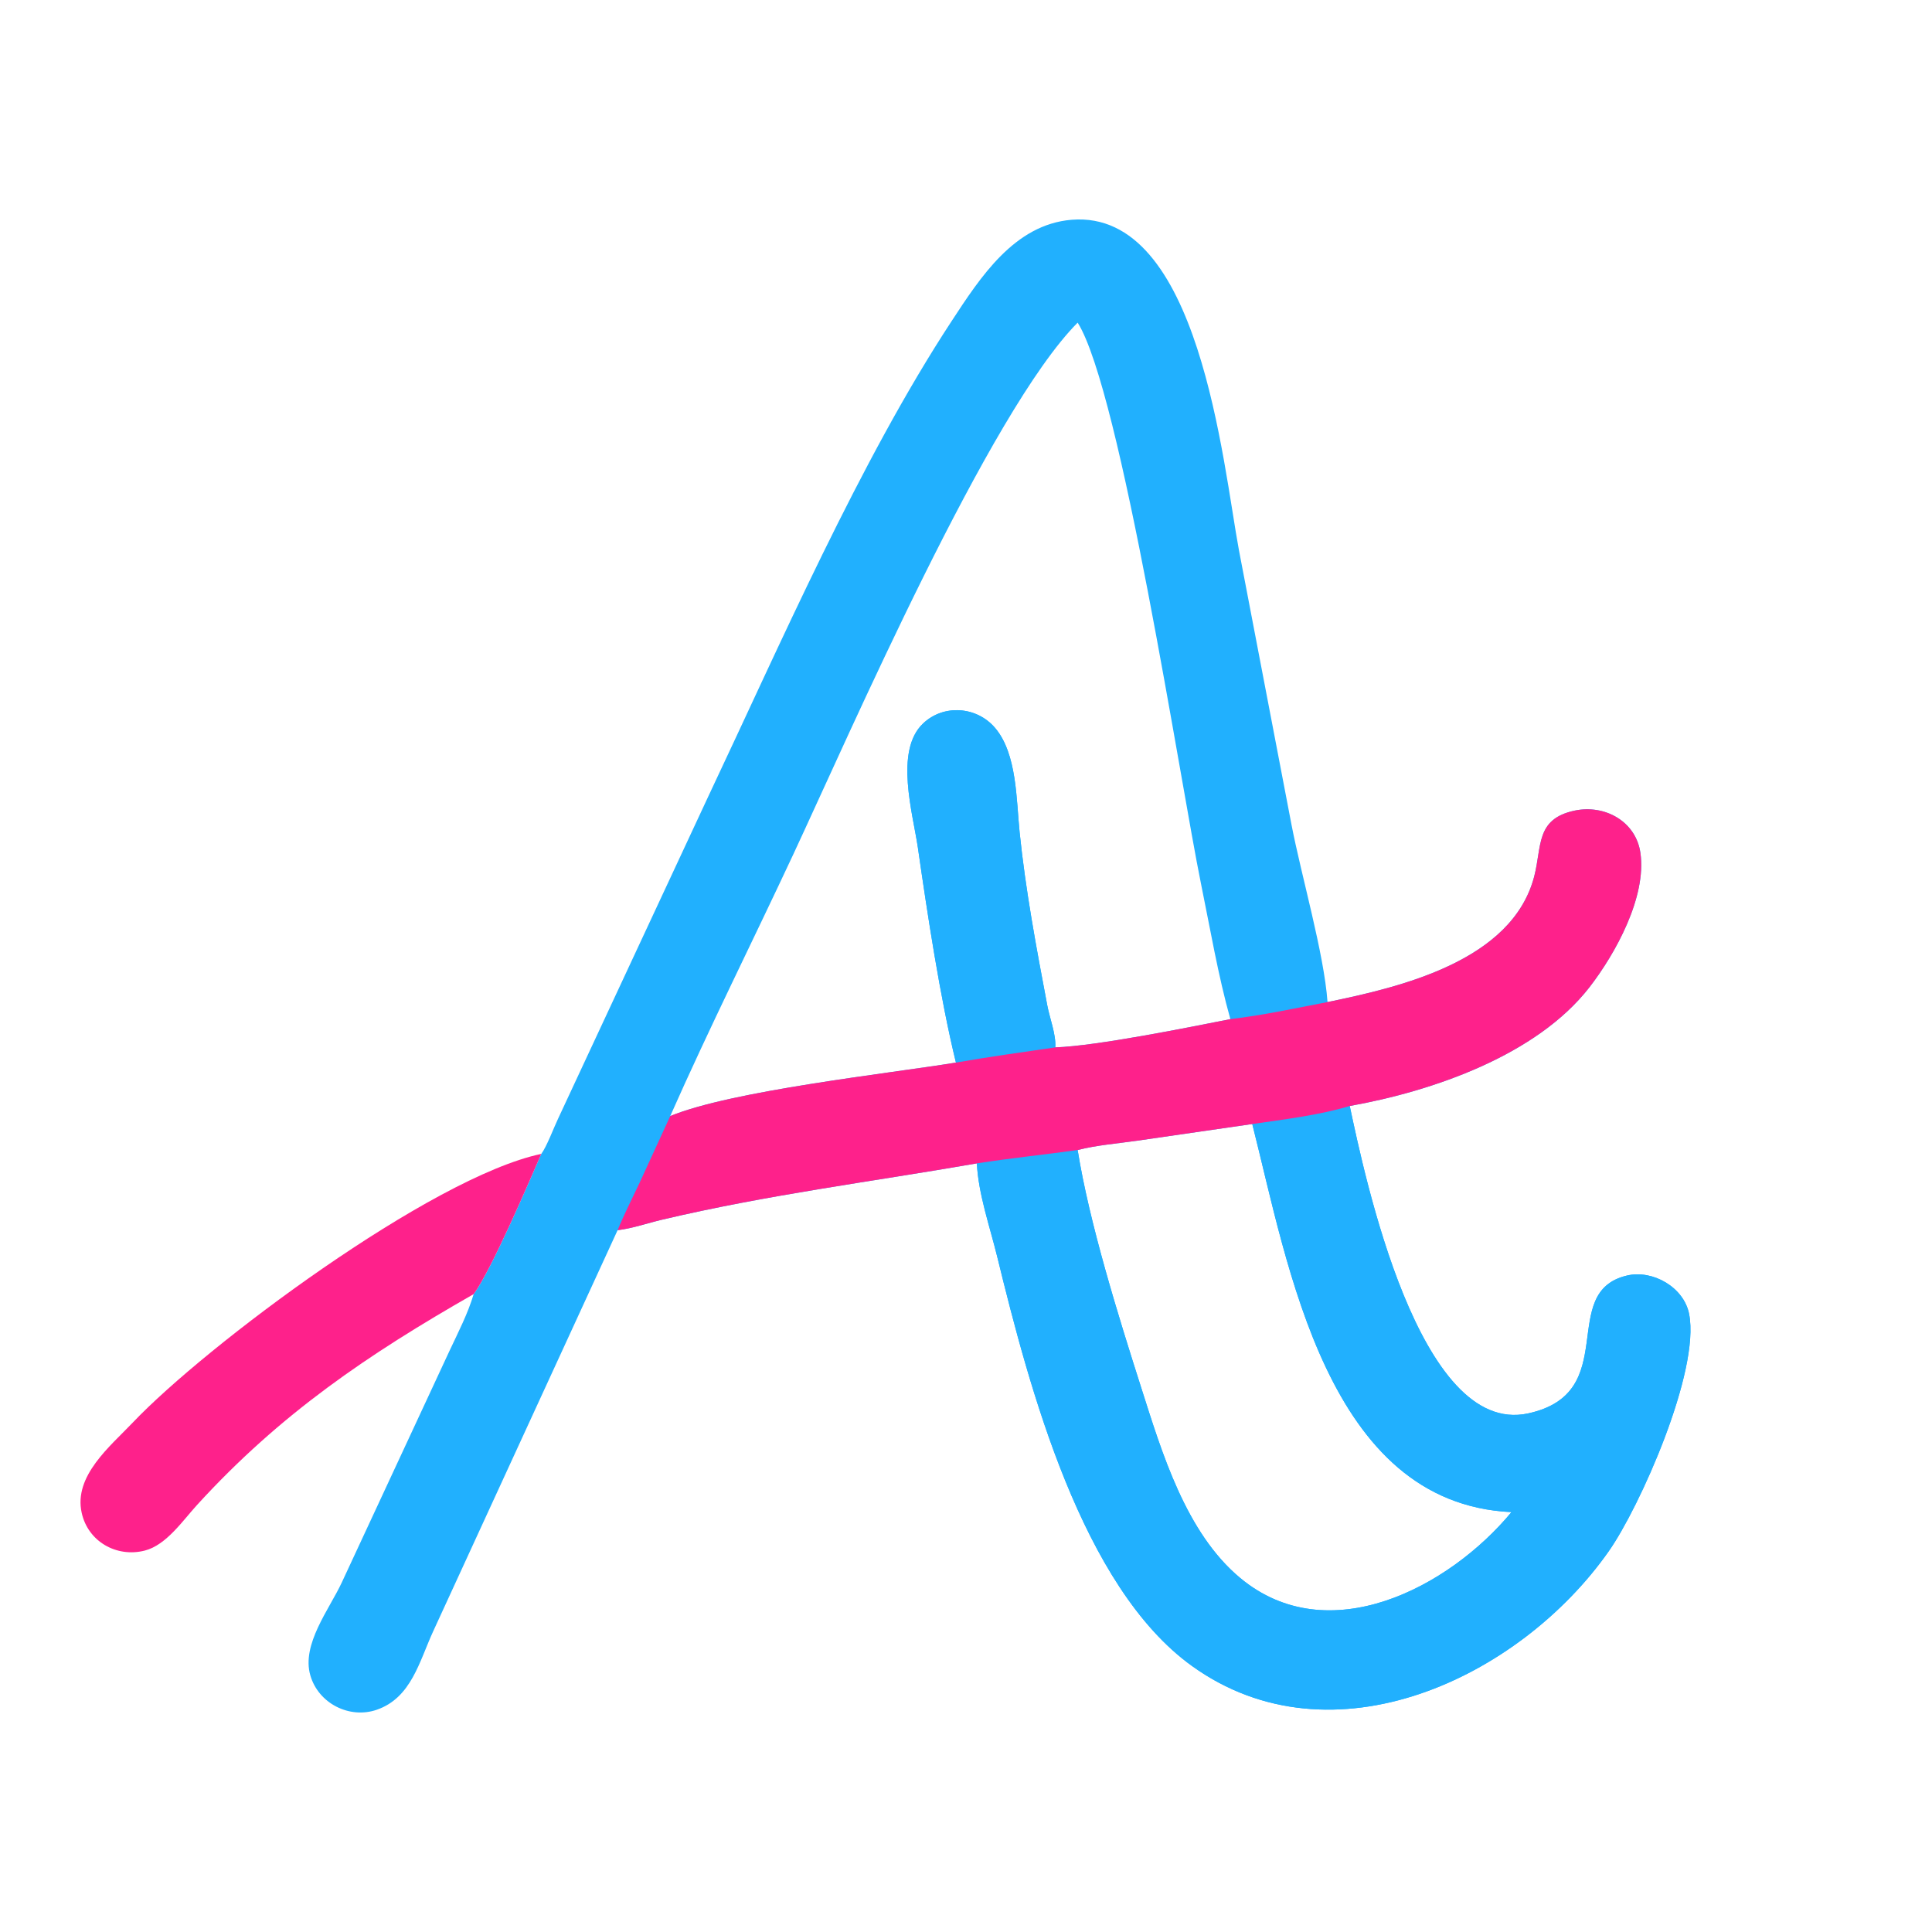 <?xml version="1.0" encoding="UTF-8" standalone="no"?>
<!DOCTYPE svg PUBLIC "-//W3C//DTD SVG 1.1//EN" "http://www.w3.org/Graphics/SVG/1.1/DTD/svg11.dtd">
<svg width="100%" height="100%" viewBox="0 0 24 24" version="1.1" xmlns="http://www.w3.org/2000/svg" xmlns:xlink="http://www.w3.org/1999/xlink" xml:space="preserve" xmlns:serif="http://www.serif.com/" style="fill-rule:evenodd;clip-rule:evenodd;stroke-linejoin:round;stroke-miterlimit:2;">
    <g>
        <g>
            <path d="M6.724,14.334C6.792,14.243 6.879,14.009 6.933,13.896L8.796,9.899C9.691,8.006 10.683,5.724 11.82,3.991C12.176,3.448 12.6,2.788 13.313,2.73C14.902,2.601 15.189,5.754 15.391,6.837L16.043,10.242C16.164,10.873 16.448,11.844 16.491,12.448C17.397,12.262 18.783,11.939 19.058,10.889C19.156,10.513 19.073,10.174 19.559,10.07C19.932,9.99 20.322,10.201 20.378,10.596C20.456,11.144 20.067,11.848 19.744,12.265C19.091,13.106 17.805,13.554 16.767,13.739C16.953,14.611 17.627,17.851 18.982,17.558C20.155,17.304 19.338,16.05 20.212,15.845C20.533,15.77 20.919,15.992 20.983,16.324C21.121,17.033 20.371,18.722 19.981,19.275C18.875,20.846 16.548,21.947 14.808,20.696C13.439,19.712 12.788,17.248 12.387,15.608C12.297,15.241 12.153,14.83 12.135,14.452C10.808,14.683 9.549,14.839 8.222,15.152C8.04,15.195 7.857,15.26 7.672,15.282L5.381,20.265C5.209,20.639 5.11,21.09 4.681,21.239C4.341,21.357 3.955,21.16 3.855,20.812C3.743,20.428 4.091,19.99 4.244,19.662L5.586,16.776C5.693,16.548 5.812,16.318 5.884,16.076C6.102,15.781 6.567,14.695 6.724,14.334ZM11.875,13.2C11.675,12.38 11.522,11.36 11.402,10.528C11.341,10.111 11.109,9.327 11.466,8.988C11.722,8.744 12.134,8.775 12.361,9.042C12.635,9.363 12.625,9.942 12.666,10.338C12.74,11.06 12.874,11.773 13.009,12.486C13.038,12.644 13.121,12.853 13.109,13.011C13.628,12.993 14.761,12.763 15.284,12.66C15.132,12.12 15.032,11.529 14.919,10.977C14.665,9.734 13.922,4.855 13.387,4.008C12.295,5.104 10.559,9.105 9.856,10.61C9.349,11.695 8.811,12.769 8.326,13.864C9.092,13.549 11.016,13.339 11.875,13.2ZM18.776,18.784C16.48,18.676 16.004,15.721 15.556,13.963L14.128,14.17C13.886,14.205 13.624,14.225 13.387,14.286C13.531,15.191 13.897,16.363 14.177,17.24C14.434,18.045 14.73,19.039 15.406,19.602C16.498,20.511 17.999,19.723 18.776,18.784Z" style="fill:rgb(33,176,254);fill-rule:nonzero;"/>
            <path d="M11.875,13.2C11.675,12.38 11.522,11.36 11.402,10.528C11.341,10.111 11.109,9.327 11.466,8.988C11.722,8.744 12.134,8.775 12.361,9.042C12.635,9.363 12.625,9.942 12.666,10.338C12.74,11.06 12.874,11.773 13.009,12.486C13.038,12.644 13.121,12.853 13.109,13.011C12.697,13.071 12.285,13.128 11.875,13.2Z" style="fill:rgb(33,176,254);fill-rule:nonzero;"/>
            <path d="M15.556,13.963C15.948,13.906 16.387,13.854 16.767,13.739C16.953,14.611 17.627,17.851 18.982,17.558C20.155,17.304 19.338,16.05 20.212,15.845C20.533,15.77 20.919,15.992 20.983,16.324C21.121,17.033 20.371,18.722 19.981,19.275C18.875,20.846 16.548,21.947 14.808,20.696C13.439,19.712 12.788,17.248 12.387,15.608C12.297,15.241 12.153,14.83 12.135,14.452C12.55,14.387 12.971,14.344 13.387,14.286C13.531,15.191 13.897,16.363 14.177,17.24C14.434,18.045 14.73,19.039 15.406,19.602C16.498,20.511 17.999,19.723 18.776,18.784C16.48,18.676 16.004,15.721 15.556,13.963Z" style="fill:rgb(33,176,254);fill-rule:nonzero;"/>
            <path d="M16.491,12.448C17.397,12.262 18.783,11.939 19.058,10.889C19.156,10.513 19.073,10.174 19.559,10.07C19.932,9.99 20.322,10.201 20.378,10.596C20.456,11.144 20.067,11.848 19.744,12.265C19.091,13.106 17.805,13.554 16.767,13.739C16.387,13.854 15.948,13.906 15.556,13.963L14.128,14.17C13.886,14.205 13.624,14.225 13.387,14.286C12.971,14.344 12.55,14.387 12.135,14.452C10.808,14.683 9.549,14.839 8.222,15.152C8.04,15.195 7.857,15.26 7.672,15.282C7.755,15.08 7.856,14.883 7.949,14.685L8.326,13.864C9.092,13.549 11.016,13.339 11.875,13.2C12.285,13.128 12.697,13.071 13.109,13.011C13.628,12.993 14.761,12.763 15.284,12.66C15.689,12.612 16.09,12.525 16.491,12.448Z" style="fill:rgb(254,33,139);fill-rule:nonzero;"/>
            <path d="M5.884,16.076C4.575,16.824 3.484,17.56 2.448,18.695C2.272,18.887 2.066,19.194 1.798,19.262C1.448,19.351 1.094,19.15 1.015,18.794C0.912,18.334 1.37,17.966 1.649,17.672C2.556,16.718 5.354,14.624 6.724,14.334C6.567,14.695 6.102,15.781 5.884,16.076Z" style="fill:rgb(254,33,139);fill-rule:nonzero;"/>
        </g>
    </g>
</svg>
